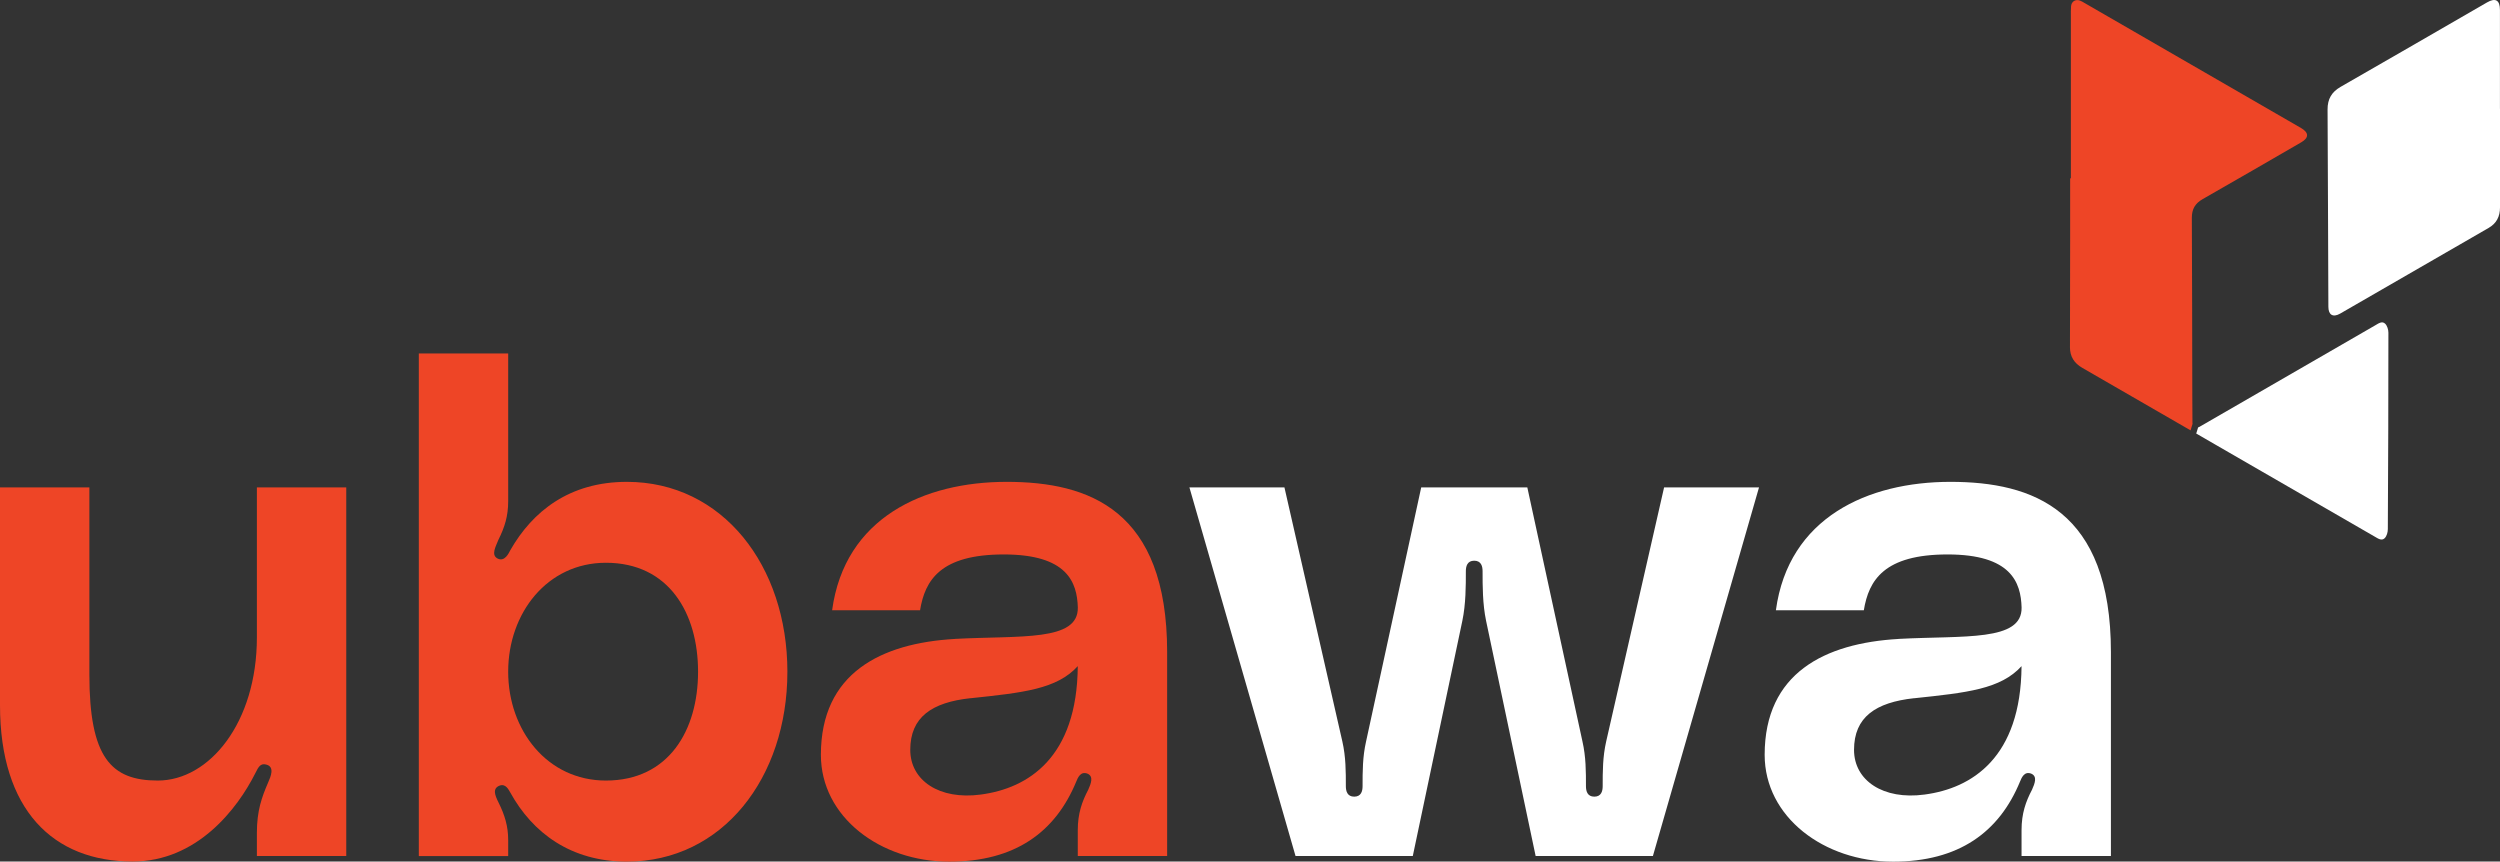 <svg xmlns="http://www.w3.org/2000/svg" id="Layer_2" data-name="Layer 2" viewBox="0 0 523.09 180.27"><rect x="0" y="0" width="523.09" height="180.27" fill="#333333" stroke="none"/><defs><style>      .cls-1 {        fill: #fff;      }      .cls-2 {        fill: #ee4526;      }    </style></defs><g id="Layer_1-2" data-name="Layer 1"><g><g><path class="cls-2" d="M0,147.55v-45.57h18.7v39.14c0,17.38,4.53,22.2,14.31,22.2,10.81,0,20.74-12.12,20.74-29.94v-31.4h18.7v77.12h-18.7v-4.82c0-4.67,1.02-7.45,2.34-10.52.58-1.31,1.46-3.36-.44-3.8-1.17-.29-1.61.58-2.19,1.75-3.8,7.59-12.27,18.55-25.71,18.55-16.65,0-27.75-10.81-27.75-32.72Z"></path><path class="cls-2" d="M106.33,104.91c0,3.07-.73,5.4-2.04,8.03-.58,1.46-1.61,3.21-.15,3.94,1.46.73,2.34-1.17,2.63-1.75,4.67-8.18,12.42-14.31,24.39-14.31,20.01,0,33.59,17.53,33.59,39.73s-13.58,39.73-33.59,39.73c-11.68,0-19.72-5.99-24.39-14.46-.29-.44-.88-1.9-2.19-1.46-1.61.58-1.02,2.04-.29,3.51,1.31,2.63,2.04,4.97,2.04,7.89v3.36h-18.7v-105.16h18.7v30.96ZM146.06,140.54c0-12.27-6.13-22.79-19.28-22.79-12.27,0-20.45,10.52-20.45,22.79s8.18,22.78,20.45,22.78c13.15,0,19.28-10.52,19.28-22.78Z"></path><path class="cls-2" d="M199.81,133.68c13.73-.73,25.85.58,25.71-6.57-.15-5.26-2.19-11.1-15.48-11.1s-16.5,5.4-17.53,11.68h-18.4c2.63-19.43,19.28-26.87,36.51-26.87s33.59,5.84,33.59,35.64v42.65h-18.7v-5.4c0-3.5.88-5.99,2.19-8.47.58-1.31,1.17-2.78-.15-3.36-1.46-.58-2.04.88-2.34,1.61-4.38,10.66-12.85,16.8-26.58,16.8-14.46,0-26.87-9.35-26.87-22.35,0-17.09,12.56-23.37,28.04-24.25ZM203.02,146.09c-8.03.88-12.56,3.94-12.56,10.81,0,6.43,6.13,10.52,14.75,9.35,9.93-1.31,20.16-7.74,20.3-26.87-4.38,4.82-11.39,5.55-22.49,6.72Z"></path><path class="cls-1" d="M268.75,101.98l12.12,53.17c.73,3.21.73,6.28.73,9.35,0,1.02.29,2.19,1.75,2.19s1.75-1.17,1.75-2.19c0-3.07,0-6.13.73-9.35l11.54-53.17h22.2l11.54,53.17c.73,3.21.73,6.28.73,9.35,0,1.02.29,2.19,1.75,2.19s1.75-1.17,1.75-2.19c0-3.07,0-6.13.73-9.35l12.12-53.17h19.86l-22.2,77.12h-24.54l-10.37-49.22c-.73-3.51-.73-7.3-.73-10.37,0-1.02-.29-2.19-1.75-2.19s-1.75,1.17-1.75,2.19c0,3.07,0,6.86-.73,10.37l-10.37,49.22h-24.54l-22.2-77.12h19.86Z"></path><path class="cls-1" d="M397.28,133.68c13.73-.73,25.85.58,25.71-6.57-.15-5.26-2.19-11.1-15.48-11.1s-16.5,5.4-17.53,11.68h-18.4c2.63-19.43,19.28-26.87,36.51-26.87s33.59,5.84,33.59,35.64v42.65h-18.7v-5.4c0-3.5.88-5.99,2.19-8.47.58-1.31,1.17-2.78-.15-3.36-1.46-.58-2.04.88-2.34,1.61-4.38,10.66-12.85,16.8-26.58,16.8-14.46,0-26.87-9.35-26.87-22.35,0-17.09,12.56-23.37,28.04-24.25ZM400.49,146.09c-8.03.88-12.56,3.94-12.56,10.81,0,6.43,6.13,10.52,14.75,9.35,9.93-1.31,20.16-7.74,20.3-26.87-4.38,4.82-11.39,5.55-22.49,6.72Z"></path></g><g><path class="cls-2" d="M458.52,89.46c.08-.26.16-.52.24-.77,0-.09-.02-.19-.02-.29-.02-1.84-.03-3.68-.03-5.51-.03-12.43-.03-24.87-.1-37.3-.01-1.84.69-3.03,2.27-3.93,6.89-3.92,13.74-7.91,20.6-11.87,1.67-.96,1.65-2.04-.03-3.01-15.1-8.72-30.2-17.44-45.3-26.16-.31-.18-.62-.38-.96-.5-.93-.34-1.77.2-1.85,1.19-.06.68-.04,1.37-.04,2.05,0,11.32,0,22.63,0,33.95-.05,0-.1,0-.15,0,0,4.18,0,8.36,0,12.54,0,7.61-.02,15.21-.04,22.82,0,1.96.91,3.34,2.58,4.3,7.56,4.35,15.11,8.72,22.66,13.08.06-.19.11-.38.17-.57Z"></path><path class="cls-1" d="M499.06,67.73c-.65-.63-1.41-.04-2.06.33-12.1,6.99-24.21,13.98-36.31,20.97-.16.09-.31.18-.47.27-.11.06-.21.1-.3.14-.03.1-.06.2-.09.3-.09.32-.19.65-.3.97,1.35.78,2.71,1.56,4.06,2.35,11.11,6.41,22.22,12.82,33.32,19.24.66.38,1.42.94,2.06.3.43-.43.65-1.25.65-1.9.08-13.7.12-27.39.12-41.09,0-.64-.25-1.46-.68-1.88Z"></path><path class="cls-1" d="M523.08,22.75c0-6.88,0-13.77,0-20.65,0-2.08-.93-2.62-2.71-1.59-10.2,5.89-20.39,11.8-30.61,17.65-1.89,1.08-2.76,2.56-2.75,4.74.08,13.76.11,27.53.17,41.29,0,1.71.97,2.28,2.46,1.43,10.36-5.97,20.71-11.96,31.07-17.93,1.67-.96,2.38-2.4,2.38-4.29-.02-6.88,0-13.77,0-20.65Z"></path></g></g></g></svg>